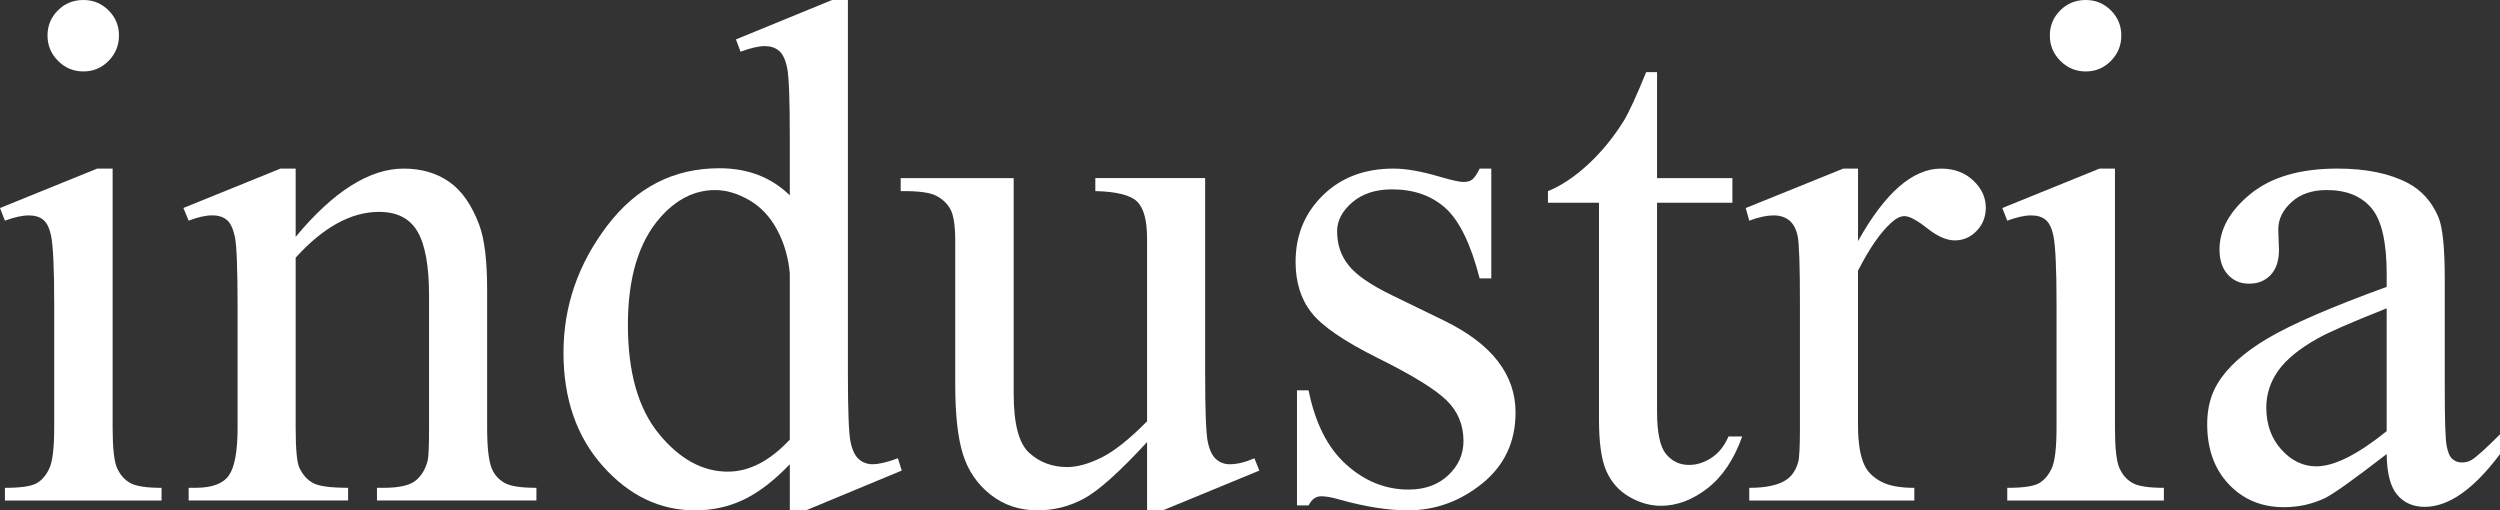 <?xml version="1.0" encoding="utf-8"?>
<!-- Generator: Adobe Illustrator 17.0.0, SVG Export Plug-In . SVG Version: 6.00 Build 0)  -->
<!DOCTYPE svg PUBLIC "-//W3C//DTD SVG 1.1//EN" "http://www.w3.org/Graphics/SVG/1.1/DTD/svg11.dtd">
<svg xmlns="http://www.w3.org/2000/svg" viewBox="0 0 124.857 25.488">
                            <rect x="0" y="0" width="124.857" height="25.488" fill="#333333" stroke="none"/>
                            <g>
                                <path fill="#ffffff" d="M5.625,8.42v12.938c0,1.008,0.073,1.679,0.22,2.013s0.363,0.583,0.65,0.747s0.812,0.246,1.573,0.246v0.633
		H0.246v-0.633c0.785,0,1.313-0.076,1.582-0.229s0.483-0.404,0.642-0.756s0.237-1.025,0.237-2.021v-6.205
		c0-1.746-0.053-2.877-0.158-3.393c-0.082-0.375-0.211-0.636-0.387-0.782s-0.416-0.22-0.721-0.22c-0.328,0-0.727,0.088-1.195,0.264
		L0,10.389L4.852,8.42H5.625z M4.166,0c0.492,0,0.911,0.173,1.257,0.519s0.519,0.765,0.519,1.257S5.769,2.689,5.423,3.041
		S4.658,3.568,4.166,3.568S3.252,3.393,2.9,3.041S2.373,2.268,2.373,1.775s0.173-0.911,0.519-1.257S3.662,0,4.166,0z"></path>
                                <path fill="#ffffff" d="M14.766,11.83c1.887-2.273,3.686-3.41,5.396-3.41c0.879,0,1.635,0.22,2.268,0.659s1.137,1.163,1.512,2.171
		c0.258,0.703,0.387,1.781,0.387,3.234v6.873c0,1.02,0.082,1.711,0.246,2.074c0.129,0.293,0.337,0.521,0.624,0.686
		s0.817,0.246,1.591,0.246v0.633h-7.963v-0.633h0.334c0.75,0,1.274-0.114,1.573-0.343s0.507-0.565,0.624-1.011
		c0.047-0.176,0.07-0.727,0.07-1.652v-6.592c0-1.465-0.19-2.528-0.571-3.19s-1.022-0.993-1.925-0.993
		c-1.395,0-2.783,0.762-4.166,2.285v8.49c0,1.09,0.064,1.764,0.193,2.021c0.164,0.34,0.39,0.589,0.677,0.747s0.87,0.237,1.749,0.237
		v0.633H9.422v-0.633h0.352c0.82,0,1.374-0.208,1.661-0.624s0.431-1.21,0.431-2.382v-5.977c0-1.934-0.044-3.111-0.132-3.533
		s-0.223-0.709-0.404-0.861s-0.425-0.229-0.729-0.229c-0.328,0-0.721,0.088-1.178,0.264l-0.264-0.633L14.01,8.42h0.756V11.83z"></path>
                                <path fill="#ffffff" d="M39.445,23.186c-0.785,0.82-1.553,1.409-2.303,1.767s-1.559,0.536-2.426,0.536
		c-1.758,0-3.293-0.735-4.605-2.206s-1.969-3.36-1.969-5.669s0.727-4.421,2.18-6.337s3.322-2.874,5.607-2.874
		c1.418,0,2.59,0.451,3.516,1.354V6.785c0-1.84-0.044-2.971-0.132-3.393S39.088,2.684,38.9,2.531s-0.422-0.229-0.703-0.229
		c-0.305,0-0.709,0.094-1.213,0.281l-0.229-0.615L41.555,0h0.791v18.615c0,1.887,0.044,3.038,0.132,3.454s0.229,0.706,0.422,0.87
		s0.419,0.246,0.677,0.246c0.316,0,0.738-0.1,1.266-0.299l0.193,0.615l-4.781,1.986h-0.809V23.186z M39.445,21.955v-8.297
		c-0.07-0.797-0.281-1.523-0.633-2.18s-0.817-1.151-1.397-1.485s-1.146-0.501-1.696-0.501c-1.031,0-1.951,0.463-2.76,1.389
		c-1.066,1.219-1.6,3-1.6,5.344c0,2.367,0.516,4.181,1.547,5.44s2.18,1.89,3.445,1.89C37.418,23.555,38.449,23.021,39.445,21.955z"></path>
                                <path fill="#ffffff" d="M60.188,8.895v9.756c0,1.863,0.044,3.003,0.132,3.419s0.229,0.706,0.422,0.87s0.419,0.246,0.677,0.246
		c0.363,0,0.773-0.1,1.23-0.299l0.246,0.615l-4.816,1.986h-0.791v-3.41c-1.383,1.5-2.438,2.443-3.164,2.83s-1.494,0.58-2.303,0.58
		c-0.902,0-1.685-0.261-2.347-0.782s-1.122-1.192-1.38-2.013s-0.387-1.98-0.387-3.48v-7.189c0-0.762-0.082-1.289-0.246-1.582
		s-0.407-0.519-0.729-0.677s-0.905-0.231-1.749-0.22v-0.65h5.643V19.67c0,1.5,0.261,2.484,0.782,2.953s1.151,0.703,1.89,0.703
		c0.504,0,1.075-0.158,1.714-0.475s1.397-0.92,2.276-1.811v-9.123c0-0.914-0.167-1.532-0.501-1.854s-1.028-0.495-2.083-0.519v-0.65
		H60.188z"></path>
                                <path fill="#ffffff" d="M74.479,8.42v5.484h-0.58c-0.445-1.723-1.017-2.895-1.714-3.516S70.6,9.457,69.521,9.457
		c-0.82,0-1.482,0.217-1.986,0.65s-0.756,0.914-0.756,1.441c0,0.656,0.188,1.219,0.563,1.688c0.363,0.48,1.102,0.99,2.215,1.529
		l2.566,1.248c2.379,1.16,3.568,2.689,3.568,4.588c0,1.465-0.554,2.646-1.661,3.542s-2.347,1.345-3.718,1.345
		c-0.984,0-2.109-0.176-3.375-0.527c-0.387-0.117-0.703-0.176-0.949-0.176c-0.27,0-0.48,0.152-0.633,0.457h-0.58v-5.748h0.58
		c0.328,1.641,0.955,2.877,1.881,3.709s1.963,1.248,3.111,1.248c0.809,0,1.468-0.237,1.978-0.712s0.765-1.046,0.765-1.714
		c0-0.809-0.284-1.488-0.853-2.039s-1.702-1.248-3.401-2.092s-2.813-1.605-3.34-2.285c-0.527-0.668-0.791-1.512-0.791-2.531
		c0-1.324,0.454-2.432,1.362-3.322S68.15,8.42,69.592,8.42c0.633,0,1.4,0.135,2.303,0.404C72.492,9,72.891,9.088,73.09,9.088
		c0.188,0,0.334-0.041,0.439-0.123s0.229-0.264,0.369-0.545H74.479z"></path>
                                <path fill="#ffffff" d="M82.758,3.604v5.291h3.762v1.23h-3.762v10.441c0,1.043,0.149,1.746,0.448,2.109s0.683,0.545,1.151,0.545
		c0.387,0,0.762-0.12,1.125-0.36s0.645-0.595,0.844-1.063h0.686c-0.41,1.148-0.99,2.013-1.74,2.593s-1.523,0.87-2.32,0.87
		c-0.539,0-1.066-0.149-1.582-0.448s-0.896-0.727-1.143-1.283s-0.369-1.415-0.369-2.575V10.125h-2.549v-0.58
		c0.645-0.258,1.304-0.694,1.978-1.31s1.274-1.345,1.802-2.188c0.27-0.445,0.645-1.26,1.125-2.443H82.758z"></path>
                                <path fill="#ffffff" d="M92.795,8.42v3.621c1.348-2.414,2.73-3.621,4.148-3.621c0.645,0,1.178,0.196,1.6,0.589
		s0.633,0.847,0.633,1.362c0,0.457-0.152,0.844-0.457,1.16s-0.668,0.475-1.09,0.475c-0.41,0-0.87-0.202-1.38-0.606
		s-0.888-0.606-1.134-0.606c-0.211,0-0.439,0.117-0.686,0.352c-0.527,0.48-1.072,1.271-1.635,2.373v7.717
		c0,0.891,0.111,1.564,0.334,2.021c0.152,0.316,0.422,0.58,0.809,0.791s0.943,0.316,1.67,0.316v0.633h-8.244v-0.633
		c0.82,0,1.43-0.129,1.828-0.387c0.293-0.188,0.498-0.486,0.615-0.896c0.059-0.199,0.088-0.768,0.088-1.705v-6.24
		c0-1.875-0.038-2.991-0.114-3.349s-0.217-0.618-0.422-0.782s-0.46-0.246-0.765-0.246c-0.363,0-0.773,0.088-1.23,0.264l-0.176-0.633
		l4.869-1.969H92.795z"></path>
                                <path fill="#ffffff" d="M105.627,8.42v12.938c0,1.008,0.073,1.679,0.22,2.013s0.363,0.583,0.65,0.747s0.812,0.246,1.573,0.246
		v0.633h-7.822v-0.633c0.785,0,1.313-0.076,1.582-0.229s0.483-0.404,0.642-0.756s0.237-1.025,0.237-2.021v-6.205
		c0-1.746-0.053-2.877-0.158-3.393c-0.082-0.375-0.211-0.636-0.387-0.782s-0.416-0.22-0.721-0.22c-0.328,0-0.727,0.088-1.195,0.264
		l-0.246-0.633l4.852-1.969H105.627z M104.168,0c0.492,0,0.911,0.173,1.257,0.519s0.519,0.765,0.519,1.257s-0.173,0.914-0.519,1.266
		s-0.765,0.527-1.257,0.527s-0.914-0.176-1.266-0.527s-0.527-0.773-0.527-1.266s0.173-0.911,0.519-1.257S103.664,0,104.168,0z"></path>
                                <path fill="#ffffff" d="M119.197,22.676c-1.652,1.277-2.689,2.016-3.111,2.215c-0.633,0.293-1.307,0.439-2.021,0.439
		c-1.113,0-2.03-0.381-2.751-1.143s-1.081-1.764-1.081-3.006c0-0.785,0.176-1.465,0.527-2.039c0.48-0.797,1.315-1.547,2.505-2.25
		s3.167-1.559,5.933-2.566v-0.633c0-1.605-0.255-2.707-0.765-3.305s-1.251-0.896-2.224-0.896c-0.738,0-1.324,0.199-1.758,0.598
		c-0.445,0.398-0.668,0.855-0.668,1.371l0.035,1.02c0,0.539-0.138,0.955-0.413,1.248s-0.636,0.439-1.081,0.439
		c-0.434,0-0.788-0.152-1.063-0.457s-0.413-0.721-0.413-1.248c0-1.008,0.516-1.934,1.547-2.777s2.479-1.266,4.342-1.266
		c1.43,0,2.602,0.24,3.516,0.721c0.691,0.363,1.201,0.932,1.529,1.705c0.211,0.504,0.316,1.535,0.316,3.094v5.467
		c0,1.535,0.029,2.476,0.088,2.821s0.155,0.577,0.29,0.694s0.29,0.176,0.466,0.176c0.188,0,0.352-0.041,0.492-0.123
		c0.246-0.152,0.721-0.58,1.424-1.283v0.984c-1.313,1.758-2.566,2.637-3.762,2.637c-0.574,0-1.031-0.199-1.371-0.598
		S119.209,23.637,119.197,22.676z M119.197,21.533v-6.135c-1.77,0.703-2.912,1.201-3.428,1.494
		c-0.926,0.516-1.588,1.055-1.986,1.617s-0.598,1.178-0.598,1.846c0,0.844,0.252,1.544,0.756,2.101s1.084,0.835,1.74,0.835
		C116.572,23.291,117.744,22.705,119.197,21.533z"></path>
                            </g>
                        </svg>
